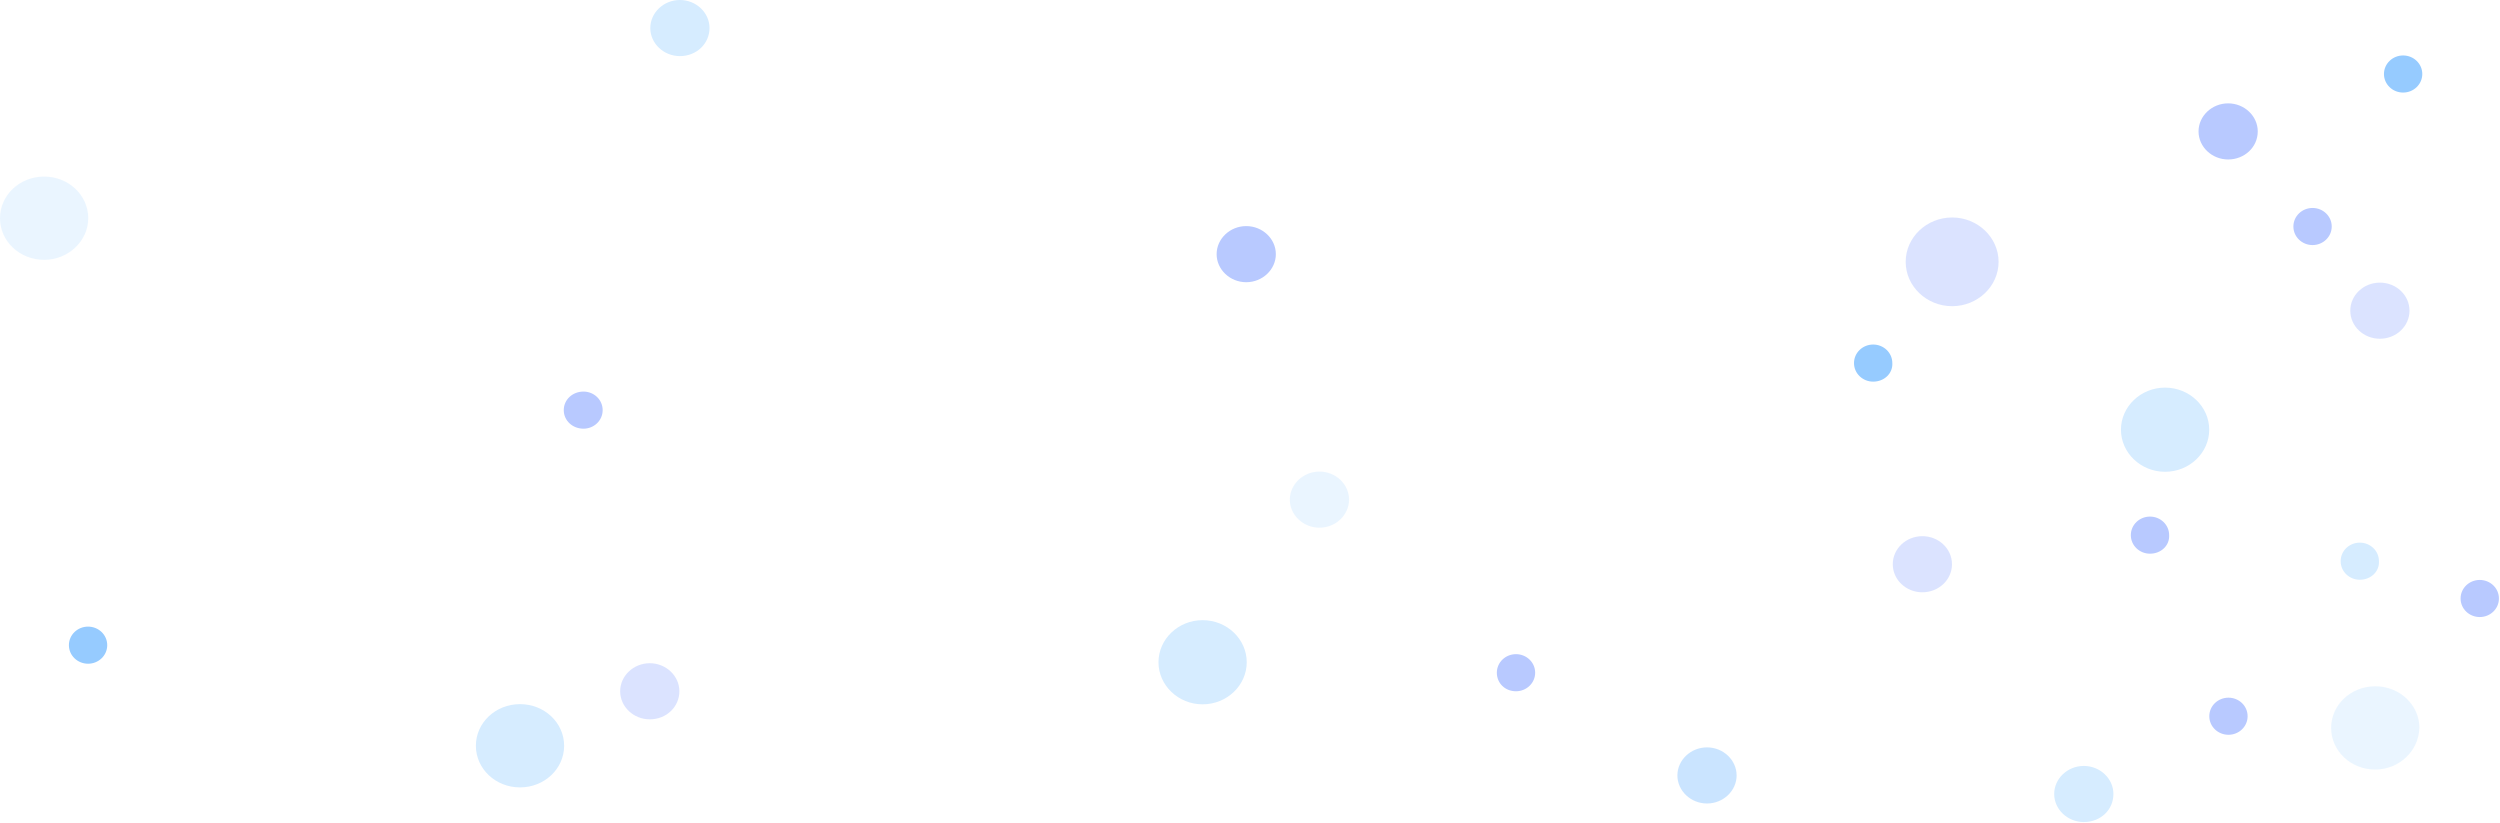 <?xml version="1.0" encoding="UTF-8"?> <svg xmlns="http://www.w3.org/2000/svg" width="1161" height="382" viewBox="0 0 1161 382" fill="none"> <path opacity="0.5" d="M1103.07 357.38C1091.74 357.38 1082.58 348.763 1082.58 338.045C1082.58 327.327 1091.74 318.711 1103.07 318.711C1114.39 318.711 1123.56 327.327 1123.56 338.045C1123.29 348.763 1114.12 357.38 1103.07 357.38Z" fill="#D6ECFF"></path> <path d="M558.491 327.089C547.167 327.089 538 318.262 538 307.545C538 296.827 547.167 288 558.491 288C569.815 288 578.982 296.827 578.982 307.545C578.982 318.262 569.815 327.089 558.491 327.089Z" fill="#D6ECFF"></path> <path d="M1005.46 219.097C994.14 219.097 984.973 210.27 984.973 199.552C984.973 188.834 994.14 180.008 1005.46 180.008C1016.79 180.008 1025.96 188.834 1025.96 199.552C1025.96 210.27 1016.79 219.097 1005.46 219.097Z" fill="#D6ECFF"></path> <path opacity="0.5" d="M792.734 373.141C785.184 373.141 778.983 367.257 778.983 360.111C778.983 352.966 785.184 347.082 792.734 347.082C800.283 347.082 806.484 352.966 806.484 360.111C806.484 367.257 800.283 373.141 792.734 373.141Z" fill="#96CBFF"></path> <path d="M967.718 381.758C960.169 381.758 953.967 375.873 953.967 368.728C953.967 361.583 960.169 355.698 967.718 355.698C975.267 355.698 981.469 361.583 981.469 368.728C981.469 376.084 975.537 381.758 967.718 381.758Z" fill="#D6ECFF"></path> <path d="M1107.11 34.37C1107.11 39.129 1111.1 42.986 1116.01 42.986C1120.92 42.986 1124.91 39.129 1124.91 34.37C1124.91 29.611 1120.92 25.754 1116.01 25.754C1111.1 25.754 1107.11 29.611 1107.11 34.37Z" fill="#96CBFF"></path> <path d="M1151.6 286.557C1146.75 286.557 1142.7 282.774 1142.7 277.941C1142.7 273.107 1146.75 269.324 1151.6 269.324C1156.45 269.324 1160.5 273.107 1160.5 277.941C1160.5 282.774 1156.45 286.557 1151.6 286.557Z" fill="#B8C9FF"></path> <path d="M998.455 257.135C993.602 257.135 989.558 253.353 989.558 248.519C989.558 243.685 993.602 239.903 998.455 239.903C1003.31 239.903 1007.35 243.685 1007.35 248.519C1007.62 253.353 1003.58 257.135 998.455 257.135Z" fill="#B8C9FF"></path> <path d="M1073.95 113.81C1069.1 113.81 1065.05 110.027 1065.05 105.193C1065.05 100.36 1069.1 96.577 1073.95 96.577C1078.8 96.577 1082.85 100.36 1082.85 105.193C1082.85 110.027 1078.8 113.81 1073.95 113.81Z" fill="#B8C9FF"></path> <path d="M704.029 321.022C698.906 321.022 695.131 317.24 695.131 312.406C695.131 307.572 699.176 303.79 704.029 303.79C708.882 303.79 712.926 307.572 712.926 312.406C712.926 317.24 708.882 321.022 704.029 321.022Z" fill="#B8C9FF"></path> <path d="M270.977 199.082C265.854 199.082 261.81 195.299 261.81 190.465C261.81 185.632 265.854 181.849 270.977 181.849C275.83 181.849 279.875 185.632 279.875 190.465C279.875 195.299 275.83 199.082 270.977 199.082Z" fill="#B8C9FF"></path> <path opacity="0.5" d="M1091.47 144.282C1091.47 151.478 1097.63 157.312 1105.22 157.312C1112.82 157.312 1118.97 151.478 1118.97 144.282C1118.97 137.086 1112.82 131.253 1105.22 131.253C1097.63 131.253 1091.47 137.086 1091.47 144.282Z" fill="#B8C9FF"></path> <path opacity="0.5" d="M906.57 142.191C894.706 142.191 885 132.944 885 121.595C885 110.247 894.706 101 906.57 101C918.433 101 928.139 110.247 928.139 121.595C928.139 132.944 918.433 142.191 906.57 142.191Z" fill="#B8C9FF"></path> <path d="M1034.75 74.059C1027.2 74.059 1021 68.175 1021 61.03C1021 53.884 1027.2 48 1034.75 48C1042.3 48 1048.5 53.884 1048.5 61.03C1048.5 68.385 1042.3 74.059 1034.75 74.059Z" fill="#B8C9FF"></path> <path d="M1095.9 269.233C1091.04 269.233 1087 265.45 1087 260.616C1087 255.783 1091.04 252 1095.9 252C1100.75 252 1104.79 255.783 1104.79 260.616C1105.06 265.45 1101.02 269.233 1095.9 269.233Z" fill="#D6ECFF"></path> <path d="M1034.9 341.233C1030.04 341.233 1026 337.45 1026 332.616C1026 327.783 1030.04 324 1034.9 324C1039.75 324 1043.79 327.783 1043.79 332.616C1043.79 337.45 1039.75 341.233 1034.9 341.233Z" fill="#B8C9FF"></path> <path d="M869.897 177.233C865.044 177.233 861 173.45 861 168.616C861 163.783 865.044 160 869.897 160C874.751 160 878.795 163.783 878.795 168.616C879.064 173.45 875.02 177.233 869.897 177.233Z" fill="#96CBFF"></path> <path d="M241.491 365.669C230.167 365.669 221 357.052 221 346.334C221 335.616 230.167 327 241.491 327C252.815 327 261.982 335.616 261.982 346.334C261.982 357.052 252.815 365.669 241.491 365.669Z" fill="#D6ECFF"></path> <path opacity="0.5" d="M612.751 245.059C605.201 245.059 599 239.175 599 232.03C599 224.884 605.201 219 612.751 219C620.3 219 626.501 224.884 626.501 232.03C626.501 239.175 620.3 245.059 612.751 245.059Z" fill="#D6ECFF"></path> <path d="M40.897 308.233C36.044 308.233 32 304.45 32 299.616C32 294.783 36.044 291 40.897 291C45.751 291 49.795 294.783 49.795 299.616C49.795 304.45 45.751 308.233 40.897 308.233Z" fill="#96CBFF"></path> <path d="M315.751 26.059C308.201 26.059 302 20.175 302 13.03C302 5.884 308.201 -9.31054e-07 315.751 -6.01061e-07C323.3 -2.71067e-07 329.501 5.884 329.501 13.03C329.501 20.175 323.57 26.059 315.751 26.059Z" fill="#D6ECFF"></path> <path opacity="0.5" d="M20.491 120.669C9.167 120.669 8.64244e-05 112.052 8.68929e-05 101.334C8.73614e-05 90.616 9.167 82 20.491 82C31.815 82 40.982 90.616 40.982 101.334C40.982 111.842 31.815 120.669 20.491 120.669Z" fill="#D6ECFF"></path> <path opacity="0.5" d="M879 262.03C879 269.226 885.157 275.059 892.751 275.059C900.345 275.059 906.501 269.226 906.501 262.03C906.501 254.834 900.345 249 892.751 249C885.157 249 879 254.834 879 262.03Z" fill="#B8C9FF"></path> <path opacity="0.5" d="M301.751 334.059C294.201 334.059 288 328.175 288 321.03C288 313.884 294.201 308 301.751 308C309.3 308 315.501 313.884 315.501 321.03C315.501 328.175 309.57 334.059 301.751 334.059Z" fill="#B8C9FF"></path> <path d="M578.751 131.059C571.201 131.059 565 125.175 565 118.03C565 110.884 571.201 105 578.751 105C586.3 105 592.501 110.884 592.501 118.03C592.501 125.175 586.3 131.059 578.751 131.059Z" fill="#B8C9FF"></path> </svg> 